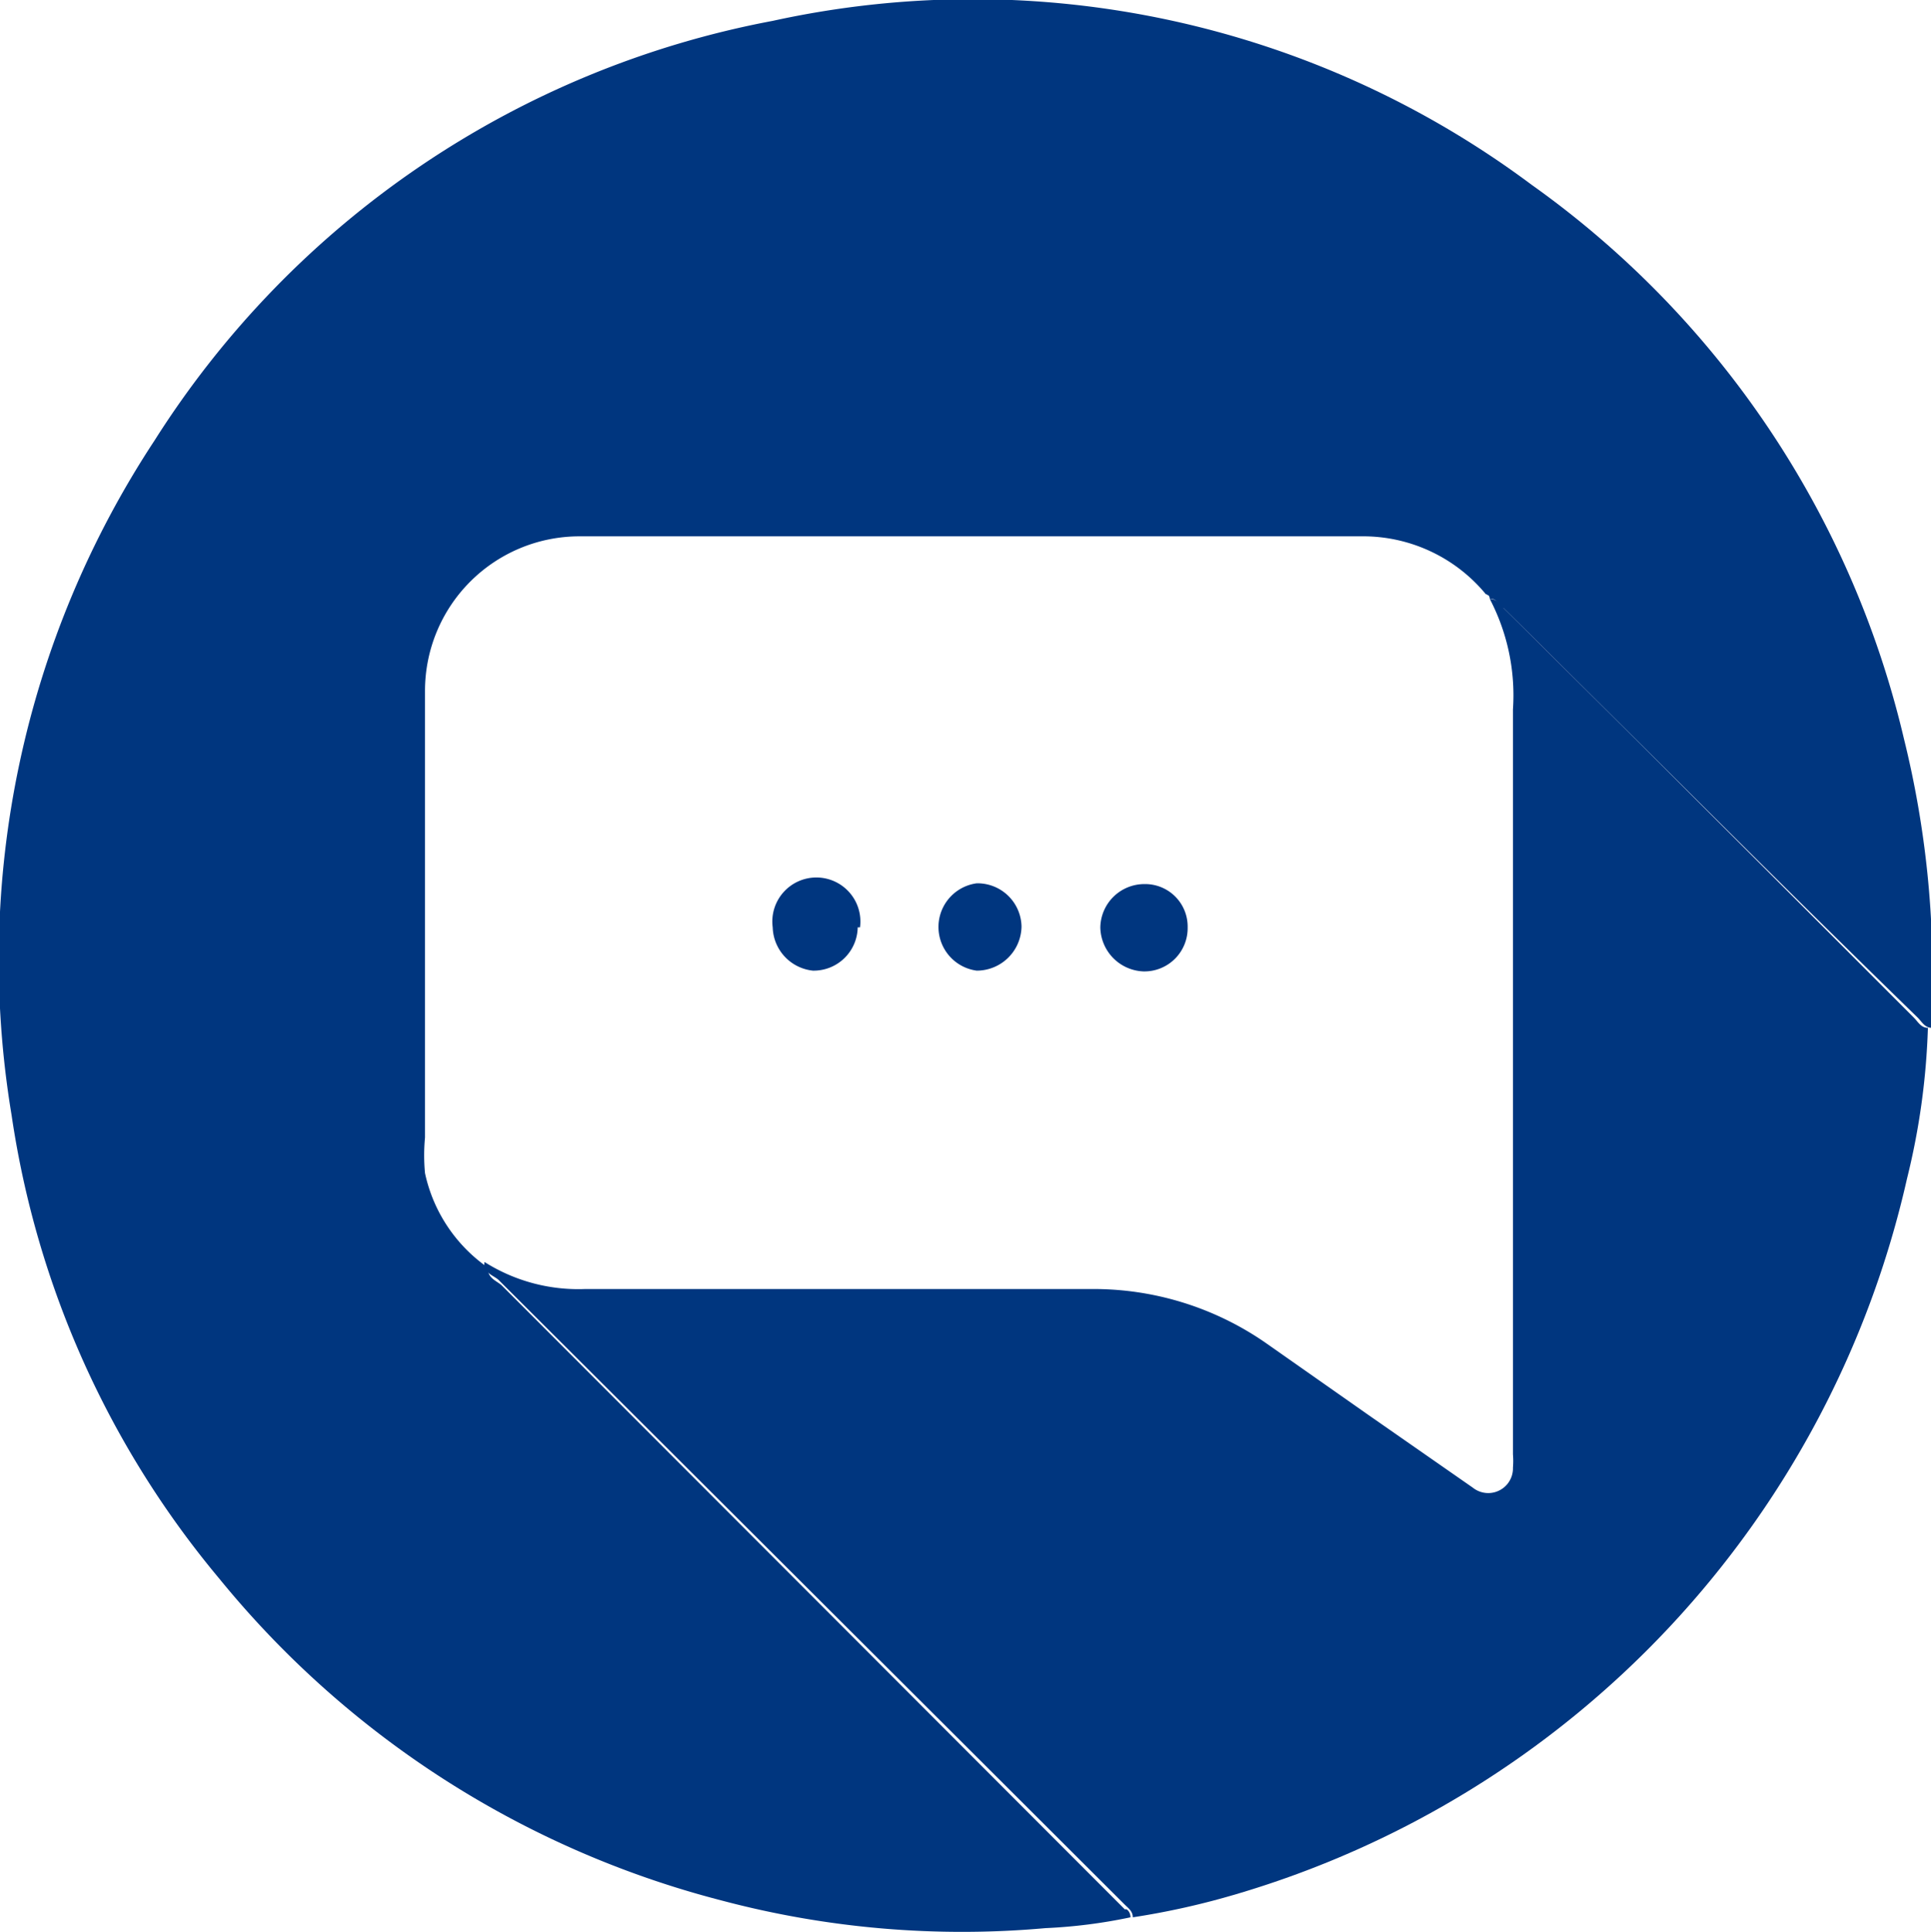 <svg xmlns="http://www.w3.org/2000/svg" viewBox="0 0 24.99 25"><defs><style>.cls-1{fill:#00367f;fill-rule:evenodd;}</style></defs><g id="Layer_2" data-name="Layer 2"><g id="Grid"><path class="cls-1" d="M14.63,24.81a6.75,6.75,0,0,1-1.1.14,12.12,12.12,0,0,1-4.2-.36,12.37,12.37,0,0,1-6.49-4.16,12.08,12.08,0,0,1-2.69-6A12.22,12.22,0,0,1,2,5.7,12.12,12.12,0,0,1,10,.27a12.09,12.09,0,0,1,9.82,2.12,12.23,12.23,0,0,1,4.82,7.17A12.61,12.61,0,0,1,25,13.08a1.66,1.66,0,0,1,0,.22c-.09,0-.13-.08-.18-.13C23,11.4,21.24,9.63,19.46,7.87c-.05,0-.08-.14-.18-.12h0s0,0,0,0h0s0-.06-.05-.06,0,0,0,0l0,0a2.06,2.06,0,0,0-1.61-.75c-3.37,0-6.74,0-10.12,0a2,2,0,0,0-2,2c0,1.92,0,3.85,0,5.78a2.49,2.49,0,0,0,0,.46,2,2,0,0,0,.81,1.22c0,.14.11.17.18.23l8.07,8.08C14.57,24.69,14.63,24.73,14.63,24.81Z"/><path class="cls-1" d="M19.28,7.75c.1,0,.13.07.18.12,1.78,1.76,3.54,3.53,5.31,5.3.05.05.09.13.18.13a9.25,9.25,0,0,1-.27,1.95A12.53,12.53,0,0,1,16,24.51a10,10,0,0,1-1.34.3c0-.08-.06-.12-.11-.17L6.45,16.56c-.07-.06-.2-.09-.18-.23a2.27,2.27,0,0,0,1.3.35h6.55a3.91,3.91,0,0,1,2.25.69l1.34.94,1.35.94a.32.32,0,0,0,.52-.26,1,1,0,0,0,0-.17c0-3.21,0-6.43,0-9.64A2.69,2.69,0,0,0,19.28,7.75Z"/><path class="cls-1" d="M19.26,7.71l-.05-.06S19.26,7.68,19.26,7.71Z"/><path class="cls-1" d="M19.29,7.75s0,0,0,0S19.28,7.73,19.29,7.75Z"/><path class="cls-1" d="M19.19,7.62l0,0Z"/><path class="cls-1" d="M11.1,12a.57.57,0,0,1-.58.56A.58.58,0,0,1,10,12a.57.57,0,1,1,1.13,0Z"/><path class="cls-1" d="M12.66,11.43a.57.57,0,0,1,.56.56.58.58,0,0,1-.58.57.57.57,0,0,1,0-1.13Z"/><path class="cls-1" d="M15.37,12a.56.56,0,0,1-.57.57.58.58,0,0,1-.56-.57.57.57,0,0,1,.57-.56A.55.55,0,0,1,15.37,12Z"/></g></g></svg>